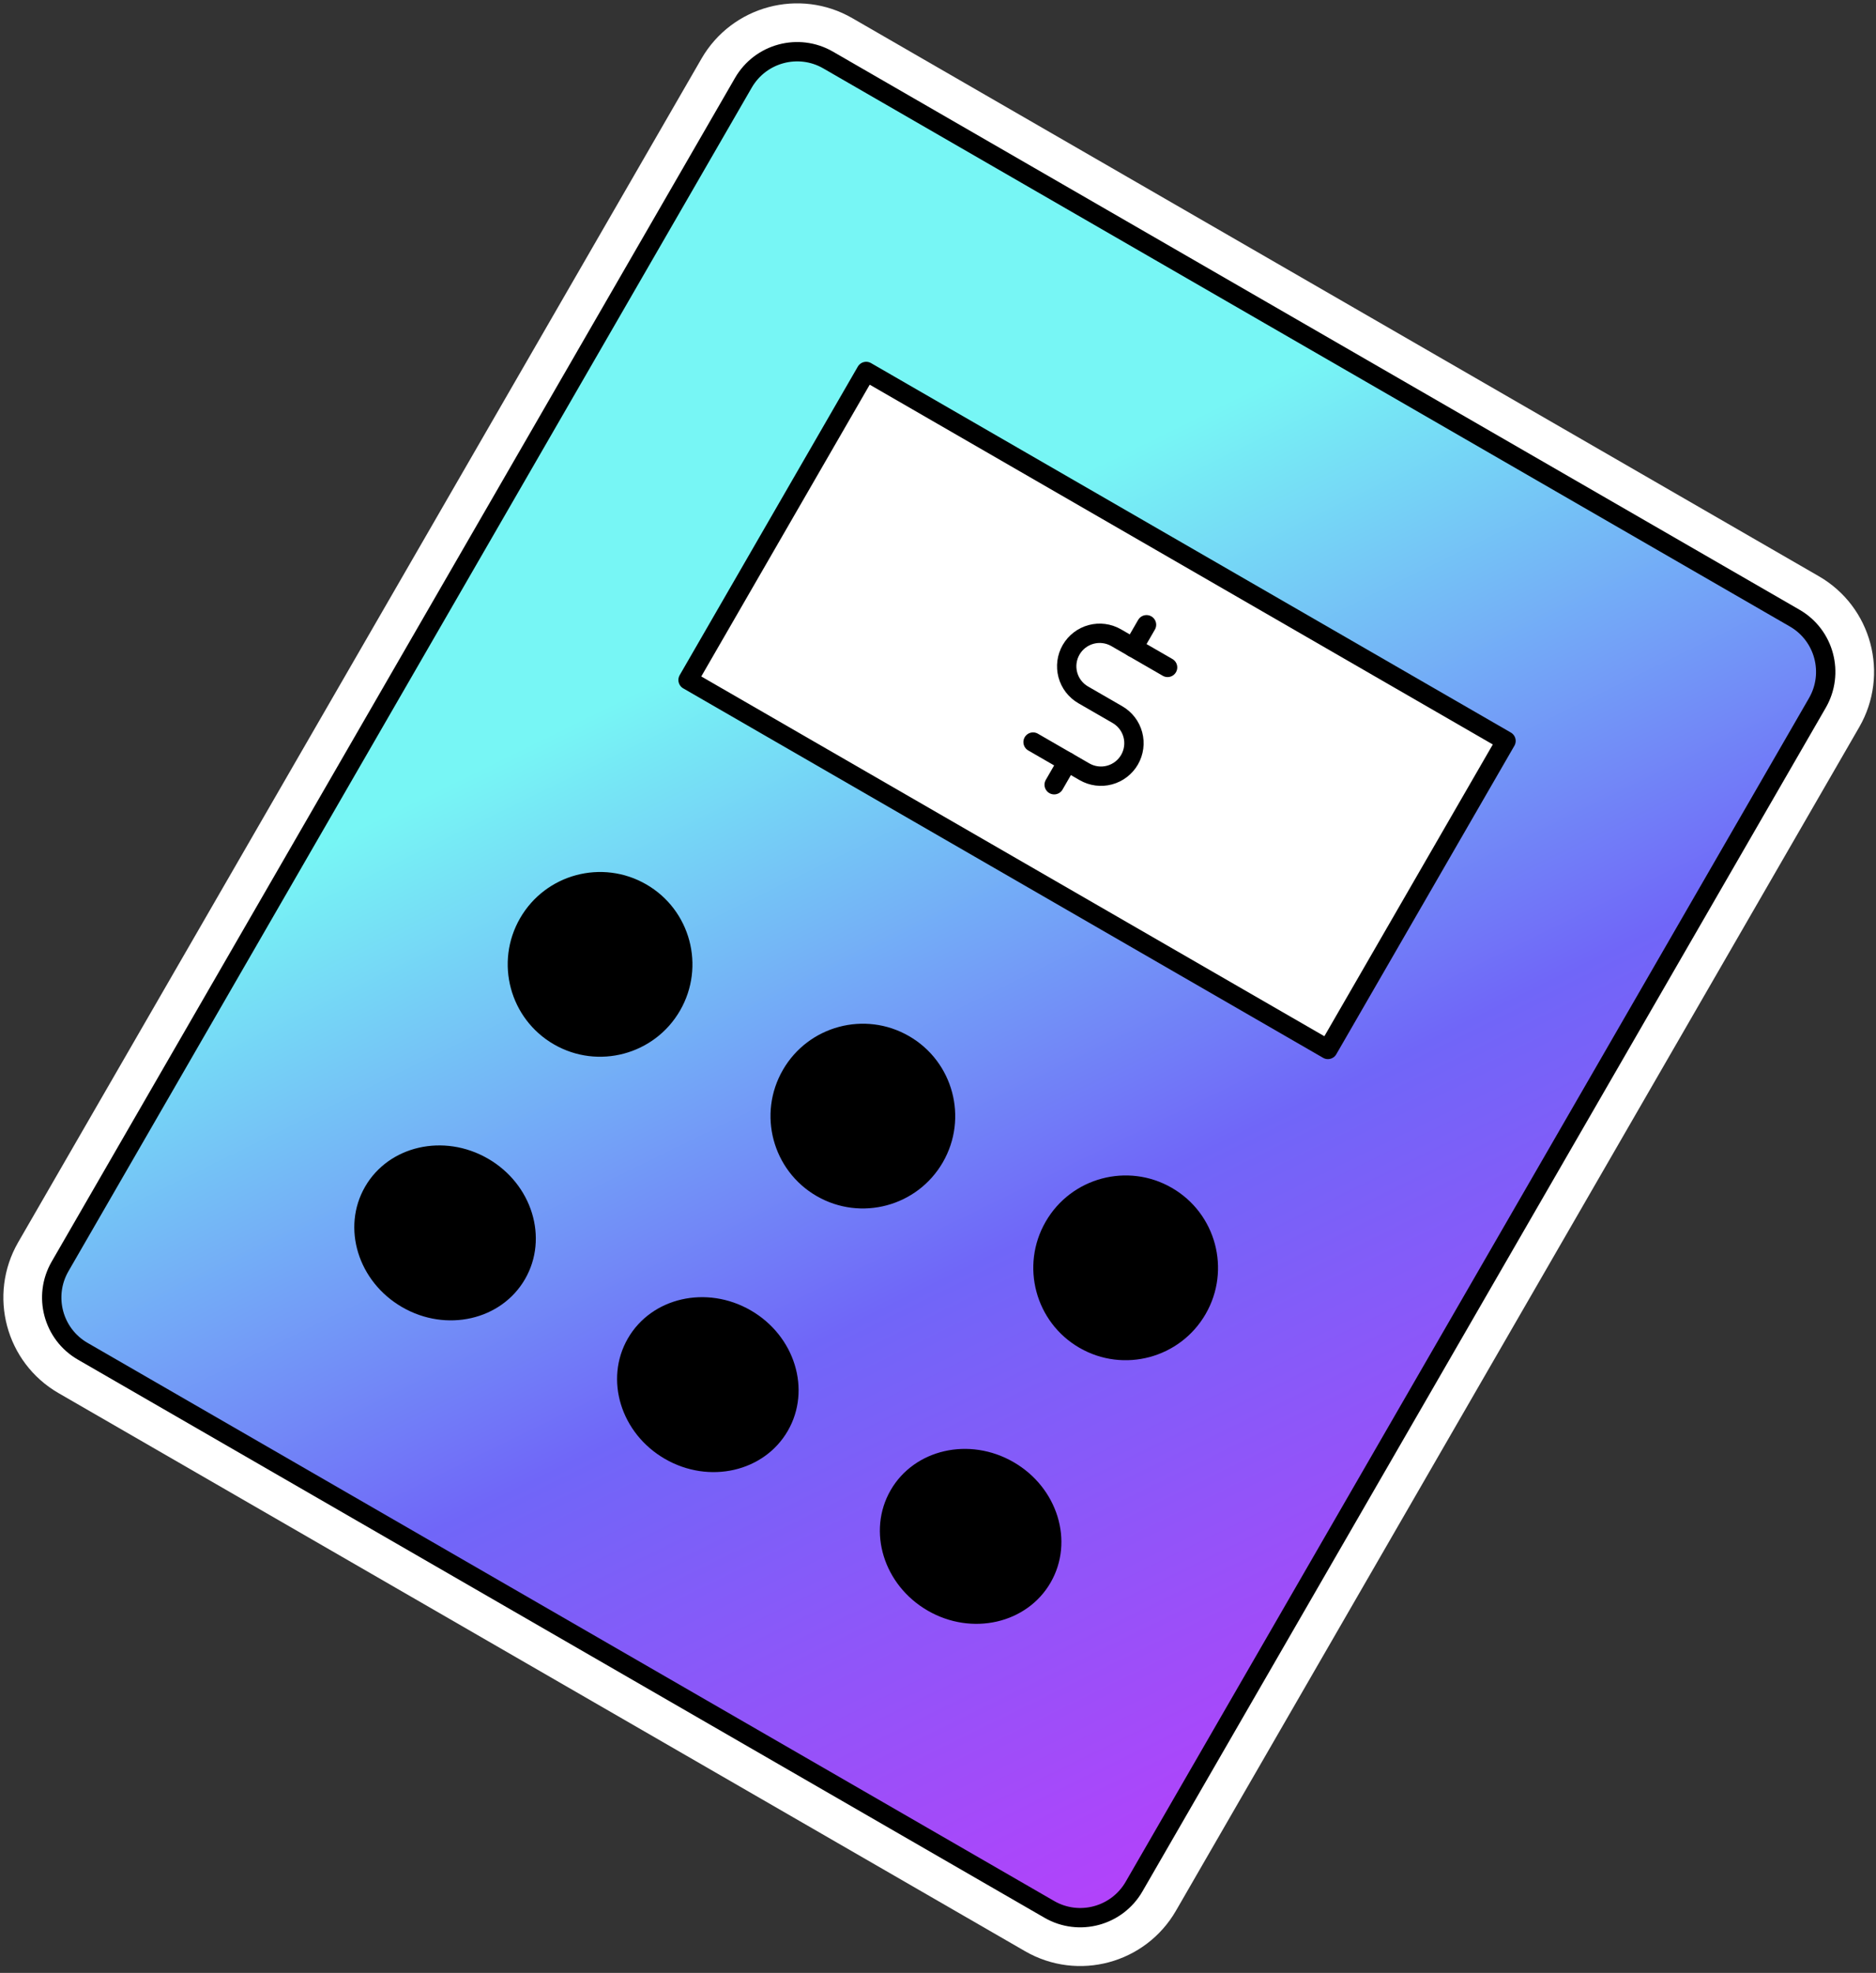 <svg width="194" height="204" viewBox="0 0 194 204" fill="none" xmlns="http://www.w3.org/2000/svg">
<rect x="0" y="0" width="194" height="204" fill="#333333" stroke="none"/>
<path d="M119.441 196.324L190.102 73.936C192.564 69.672 191.112 64.215 186.846 61.752L86.887 4.041C82.621 1.578 77.169 3.049 74.707 7.313L4.046 129.701C1.584 133.966 3.036 139.422 7.303 141.885L107.261 199.596C111.527 202.06 116.979 200.589 119.441 196.324Z" fill="black" stroke="white" stroke-width="5"/>
<path d="M117.276 195.074L187.937 72.686C189.711 69.614 188.663 65.688 185.596 63.917L85.637 6.206C82.57 4.435 78.646 5.491 76.872 8.563L6.211 130.951C4.437 134.024 5.486 137.95 8.553 139.72L108.511 197.431C111.578 199.202 115.502 198.147 117.276 195.074Z" fill="url(#paint0_linear_22_82)" stroke="black" stroke-width="2" stroke-linecap="round" stroke-linejoin="round"/>
<path d="M155.739 76.612L89.573 38.41L71.154 70.312L137.321 108.513L155.739 76.612Z" fill="white" stroke="black" stroke-width="2" stroke-linecap="round" stroke-linejoin="round"/>
<path d="M57.279 107.988C61.847 110.625 67.688 109.06 70.325 104.492C72.963 99.924 71.398 94.083 66.83 91.446C62.262 88.809 56.421 90.374 53.784 94.942C51.147 99.51 52.712 105.35 57.279 107.988Z" fill="black"/>
<path d="M84.455 123.677C89.023 126.314 94.864 124.749 97.501 120.182C100.138 115.614 98.573 109.773 94.005 107.136C89.438 104.498 83.597 106.063 80.96 110.631C78.322 115.199 79.887 121.04 84.455 123.677Z" fill="black"/>
<path d="M111.631 139.367C116.199 142.004 122.04 140.439 124.677 135.871C127.314 131.304 125.749 125.463 121.181 122.825C116.613 120.188 110.773 121.753 108.135 126.321C105.498 130.889 107.063 136.73 111.631 139.367Z" fill="black"/>
<path d="M41.59 135.163C46.158 137.8 51.846 136.5 54.295 132.258C56.744 128.017 55.026 122.44 50.459 119.803C45.891 117.166 40.203 118.466 37.754 122.708C35.305 126.949 37.023 132.526 41.59 135.163Z" fill="black"/>
<path d="M68.764 150.853C73.332 153.49 79.02 152.19 81.469 147.948C83.918 143.706 82.2 138.13 77.632 135.493C73.065 132.856 67.376 134.156 64.928 138.398C62.479 142.639 64.197 148.216 68.764 150.853Z" fill="black"/>
<path d="M95.94 166.543C100.508 169.18 106.196 167.879 108.645 163.638C111.094 159.396 109.376 153.82 104.808 151.183C100.24 148.545 94.552 149.846 92.103 154.087C89.655 158.329 91.372 163.905 95.94 166.543Z" fill="black"/>
<path d="M118.563 64.6L117.198 66.963" stroke="black" stroke-width="2" stroke-linecap="round" stroke-linejoin="round"/>
<path d="M110.377 78.779L109.013 81.142" stroke="black" stroke-width="2" stroke-linecap="round" stroke-linejoin="round"/>
<path d="M106.831 76.732L112.148 79.802C112.931 80.254 113.862 80.377 114.736 80.143C115.61 79.909 116.355 79.337 116.807 78.554C117.259 77.77 117.382 76.839 117.148 75.965C116.914 75.092 116.342 74.347 115.558 73.894L112.014 71.848C111.23 71.395 110.659 70.65 110.425 69.777C110.191 68.903 110.313 67.972 110.765 67.189C111.218 66.405 111.963 65.834 112.836 65.599C113.71 65.365 114.641 65.488 115.425 65.94L120.742 69.01" stroke="black" stroke-width="2" stroke-linecap="round" stroke-linejoin="round"/>
<defs>
<linearGradient id="paint0_linear_22_82" x1="112.828" y1="200.827" x2="52.51" y2="78.025" gradientUnits="userSpaceOnUse">
<stop stop-color="#B541FA"/>
<stop offset="0.498" stop-color="#7066F8"/>
<stop offset="1" stop-color="#77F6F5"/>
</linearGradient>
</defs>
</svg>

